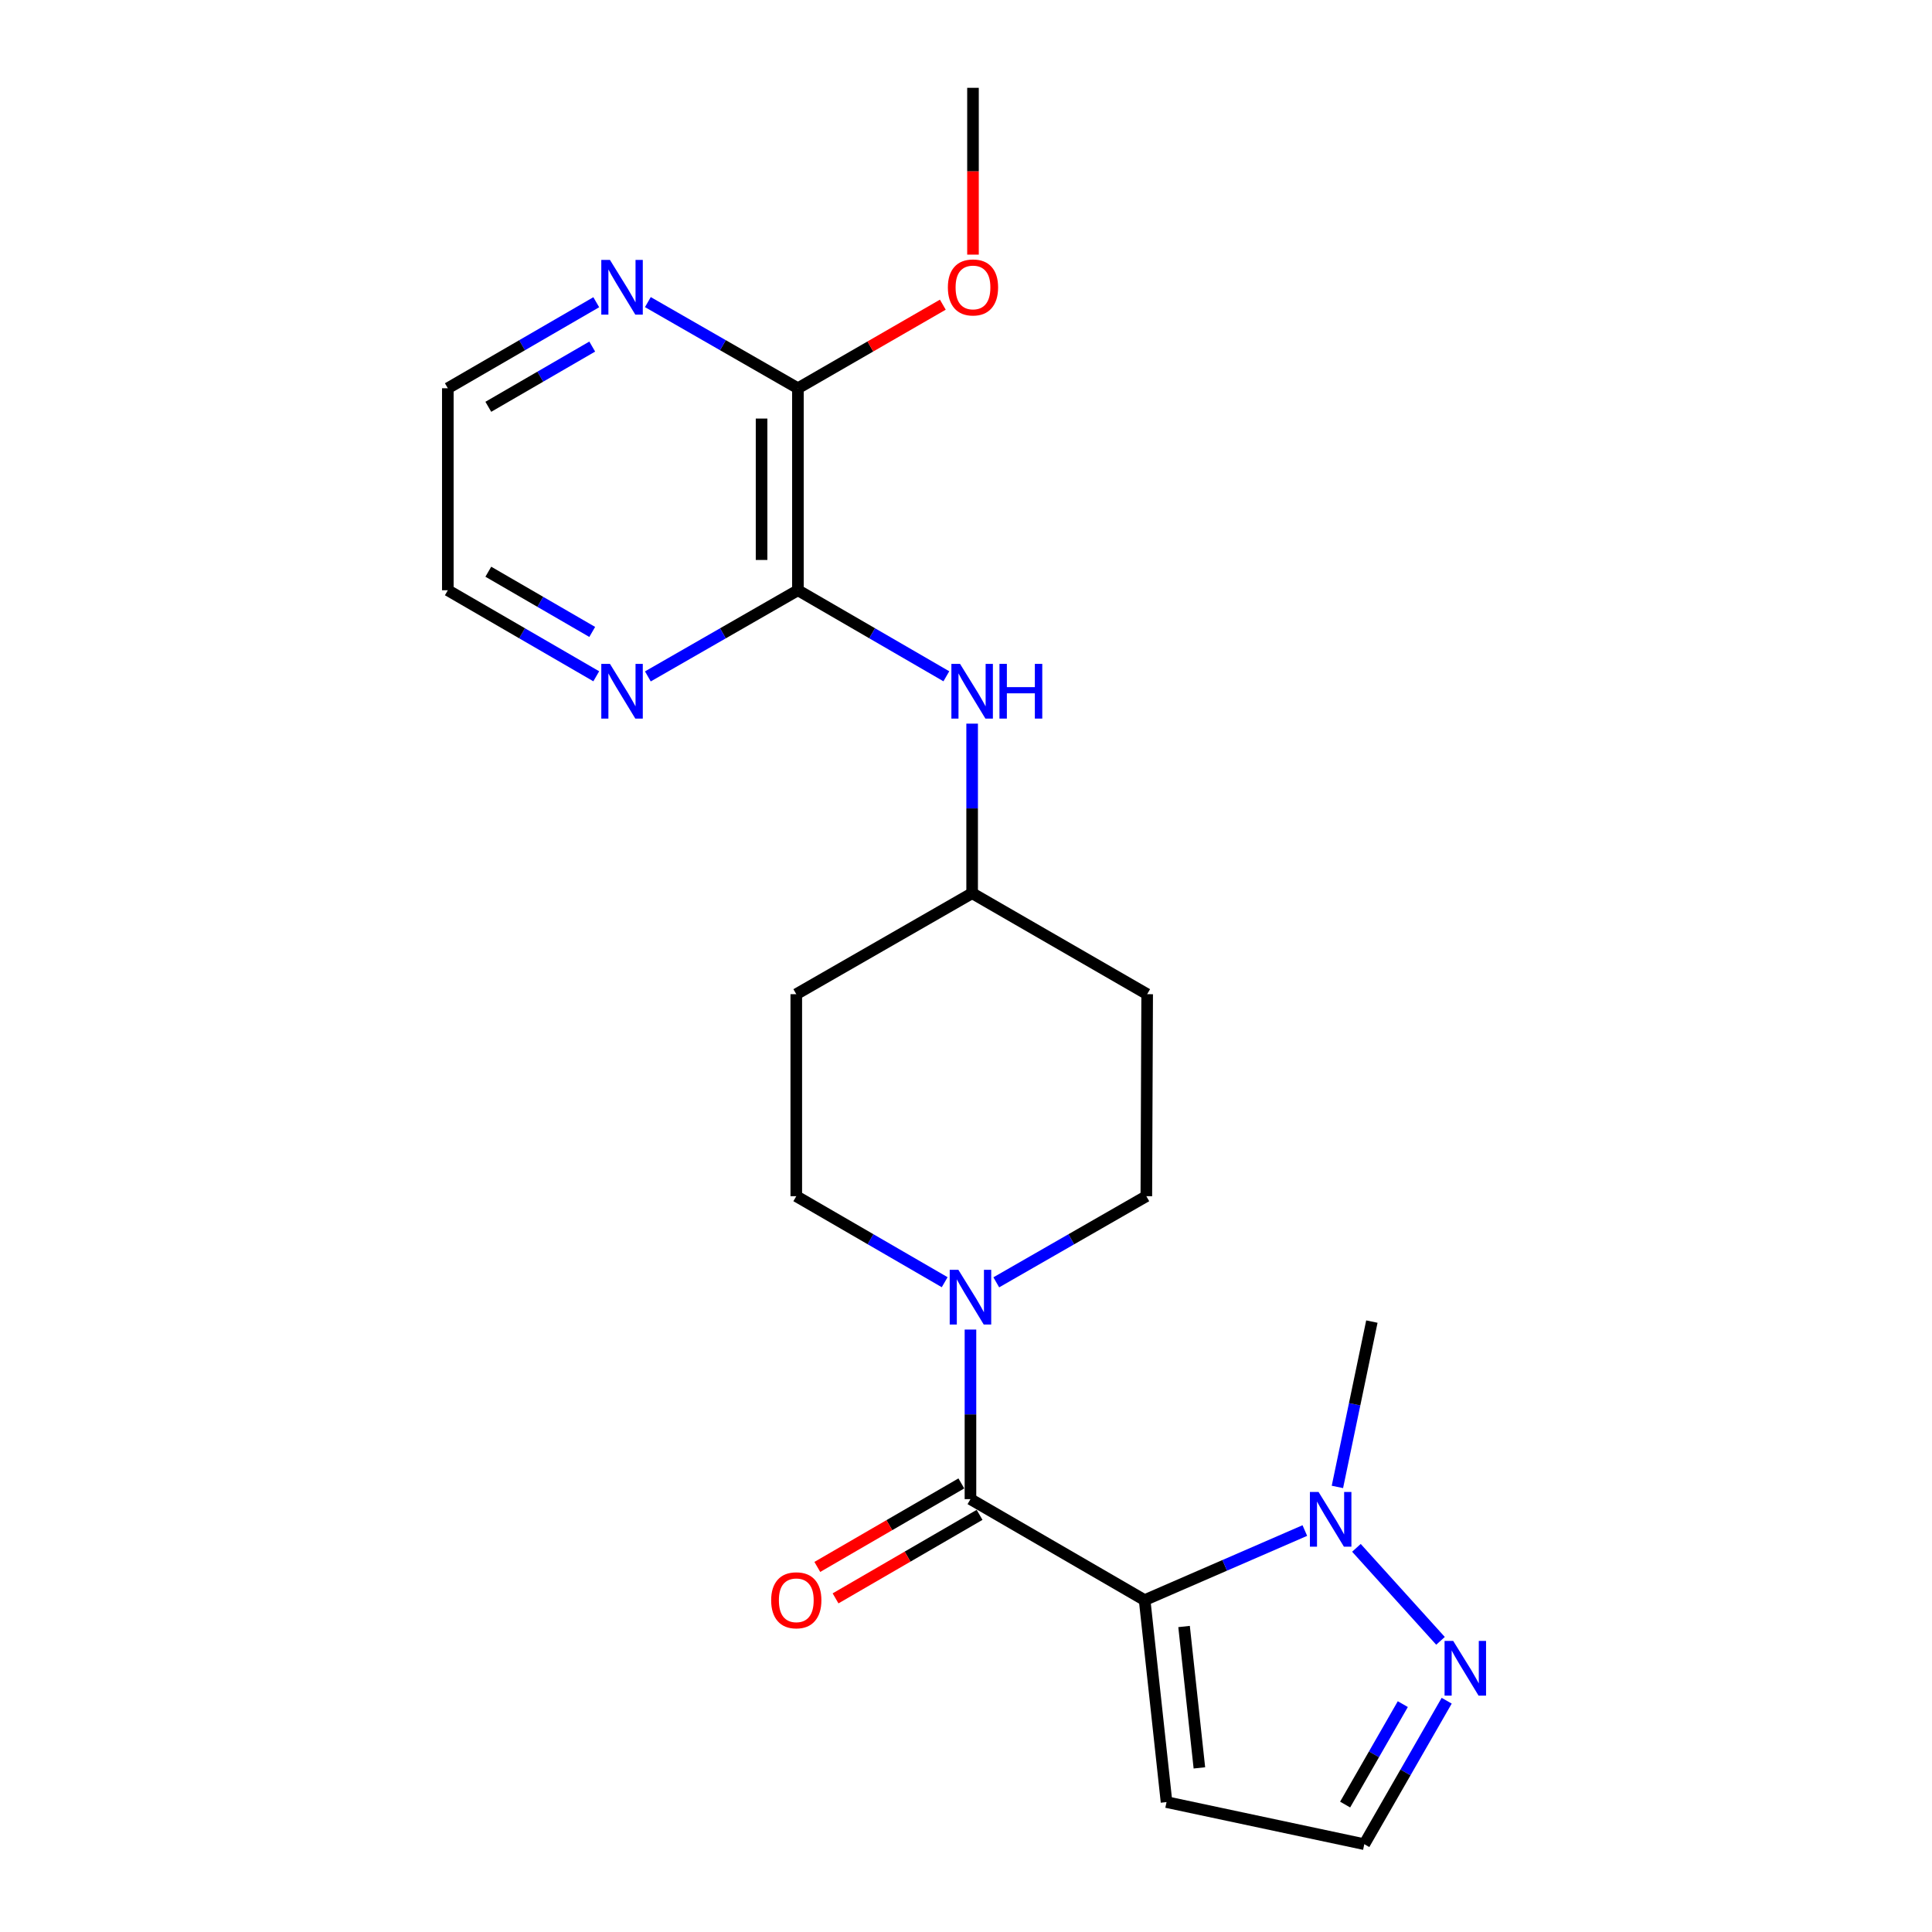 <?xml version='1.0' encoding='iso-8859-1'?>
<svg version='1.1' baseProfile='full'
              xmlns='http://www.w3.org/2000/svg'
                      xmlns:rdkit='http://www.rdkit.org/xml'
                      xmlns:xlink='http://www.w3.org/1999/xlink'
                  xml:space='preserve'
width='1000px' height='1000px' viewBox='0 0 1000 1000'>
<!-- END OF HEADER -->
<rect style='opacity:1.0;fill:#FFFFFF;stroke:none' width='1000' height='1000' x='0' y='0'> </rect>
<path class='bond-0' d='M 592.464,828.225 L 502.31,775.951' style='fill:none;fill-rule:evenodd;stroke:#000000;stroke-width:6px;stroke-linecap:butt;stroke-linejoin:miter;stroke-opacity:1' />
<path class='bond-1' d='M 592.464,828.225 L 633.922,810.217' style='fill:none;fill-rule:evenodd;stroke:#000000;stroke-width:6px;stroke-linecap:butt;stroke-linejoin:miter;stroke-opacity:1' />
<path class='bond-1' d='M 633.922,810.217 L 675.379,792.209' style='fill:none;fill-rule:evenodd;stroke:#0000FF;stroke-width:6px;stroke-linecap:butt;stroke-linejoin:miter;stroke-opacity:1' />
<path class='bond-5' d='M 592.464,828.225 L 603.795,932.762' style='fill:none;fill-rule:evenodd;stroke:#000000;stroke-width:6px;stroke-linecap:butt;stroke-linejoin:miter;stroke-opacity:1' />
<path class='bond-5' d='M 612.869,841.878 L 620.8,915.054' style='fill:none;fill-rule:evenodd;stroke:#000000;stroke-width:6px;stroke-linecap:butt;stroke-linejoin:miter;stroke-opacity:1' />
<path class='bond-2' d='M 502.31,775.951 L 502.31,732.064' style='fill:none;fill-rule:evenodd;stroke:#000000;stroke-width:6px;stroke-linecap:butt;stroke-linejoin:miter;stroke-opacity:1' />
<path class='bond-2' d='M 502.31,732.064 L 502.31,688.177' style='fill:none;fill-rule:evenodd;stroke:#0000FF;stroke-width:6px;stroke-linecap:butt;stroke-linejoin:miter;stroke-opacity:1' />
<path class='bond-11' d='M 497.591,767.813 L 460.316,789.425' style='fill:none;fill-rule:evenodd;stroke:#000000;stroke-width:6px;stroke-linecap:butt;stroke-linejoin:miter;stroke-opacity:1' />
<path class='bond-11' d='M 460.316,789.425 L 423.042,811.038' style='fill:none;fill-rule:evenodd;stroke:#FF0000;stroke-width:6px;stroke-linecap:butt;stroke-linejoin:miter;stroke-opacity:1' />
<path class='bond-11' d='M 507.028,784.089 L 469.754,805.702' style='fill:none;fill-rule:evenodd;stroke:#000000;stroke-width:6px;stroke-linecap:butt;stroke-linejoin:miter;stroke-opacity:1' />
<path class='bond-11' d='M 469.754,805.702 L 432.479,827.315' style='fill:none;fill-rule:evenodd;stroke:#FF0000;stroke-width:6px;stroke-linecap:butt;stroke-linejoin:miter;stroke-opacity:1' />
<path class='bond-4' d='M 702.082,801.158 L 745.601,849.298' style='fill:none;fill-rule:evenodd;stroke:#0000FF;stroke-width:6px;stroke-linecap:butt;stroke-linejoin:miter;stroke-opacity:1' />
<path class='bond-18' d='M 692.24,769.63 L 701.159,726.84' style='fill:none;fill-rule:evenodd;stroke:#0000FF;stroke-width:6px;stroke-linecap:butt;stroke-linejoin:miter;stroke-opacity:1' />
<path class='bond-18' d='M 701.159,726.84 L 710.078,684.051' style='fill:none;fill-rule:evenodd;stroke:#000000;stroke-width:6px;stroke-linecap:butt;stroke-linejoin:miter;stroke-opacity:1' />
<path class='bond-12' d='M 515.674,663.732 L 554.508,641.441' style='fill:none;fill-rule:evenodd;stroke:#0000FF;stroke-width:6px;stroke-linecap:butt;stroke-linejoin:miter;stroke-opacity:1' />
<path class='bond-12' d='M 554.508,641.441 L 593.342,619.15' style='fill:none;fill-rule:evenodd;stroke:#000000;stroke-width:6px;stroke-linecap:butt;stroke-linejoin:miter;stroke-opacity:1' />
<path class='bond-13' d='M 488.965,663.668 L 450.56,641.409' style='fill:none;fill-rule:evenodd;stroke:#0000FF;stroke-width:6px;stroke-linecap:butt;stroke-linejoin:miter;stroke-opacity:1' />
<path class='bond-13' d='M 450.56,641.409 L 412.155,619.15' style='fill:none;fill-rule:evenodd;stroke:#000000;stroke-width:6px;stroke-linecap:butt;stroke-linejoin:miter;stroke-opacity:1' />
<path class='bond-3' d='M 413.002,305.517 L 451.417,327.782' style='fill:none;fill-rule:evenodd;stroke:#000000;stroke-width:6px;stroke-linecap:butt;stroke-linejoin:miter;stroke-opacity:1' />
<path class='bond-3' d='M 451.417,327.782 L 489.832,350.046' style='fill:none;fill-rule:evenodd;stroke:#0000FF;stroke-width:6px;stroke-linecap:butt;stroke-linejoin:miter;stroke-opacity:1' />
<path class='bond-6' d='M 413.002,305.517 L 413.002,200.959' style='fill:none;fill-rule:evenodd;stroke:#000000;stroke-width:6px;stroke-linecap:butt;stroke-linejoin:miter;stroke-opacity:1' />
<path class='bond-6' d='M 394.187,289.834 L 394.187,216.643' style='fill:none;fill-rule:evenodd;stroke:#000000;stroke-width:6px;stroke-linecap:butt;stroke-linejoin:miter;stroke-opacity:1' />
<path class='bond-8' d='M 413.002,305.517 L 374.168,327.813' style='fill:none;fill-rule:evenodd;stroke:#000000;stroke-width:6px;stroke-linecap:butt;stroke-linejoin:miter;stroke-opacity:1' />
<path class='bond-8' d='M 374.168,327.813 L 335.334,350.108' style='fill:none;fill-rule:evenodd;stroke:#0000FF;stroke-width:6px;stroke-linecap:butt;stroke-linejoin:miter;stroke-opacity:1' />
<path class='bond-22' d='M 748.803,880.287 L 727.48,917.416' style='fill:none;fill-rule:evenodd;stroke:#0000FF;stroke-width:6px;stroke-linecap:butt;stroke-linejoin:miter;stroke-opacity:1' />
<path class='bond-22' d='M 727.48,917.416 L 706.158,954.545' style='fill:none;fill-rule:evenodd;stroke:#000000;stroke-width:6px;stroke-linecap:butt;stroke-linejoin:miter;stroke-opacity:1' />
<path class='bond-22' d='M 726.091,882.056 L 711.165,908.047' style='fill:none;fill-rule:evenodd;stroke:#0000FF;stroke-width:6px;stroke-linecap:butt;stroke-linejoin:miter;stroke-opacity:1' />
<path class='bond-22' d='M 711.165,908.047 L 696.239,934.037' style='fill:none;fill-rule:evenodd;stroke:#000000;stroke-width:6px;stroke-linecap:butt;stroke-linejoin:miter;stroke-opacity:1' />
<path class='bond-9' d='M 603.795,932.762 L 706.158,954.545' style='fill:none;fill-rule:evenodd;stroke:#000000;stroke-width:6px;stroke-linecap:butt;stroke-linejoin:miter;stroke-opacity:1' />
<path class='bond-10' d='M 413.002,200.959 L 374.168,178.664' style='fill:none;fill-rule:evenodd;stroke:#000000;stroke-width:6px;stroke-linecap:butt;stroke-linejoin:miter;stroke-opacity:1' />
<path class='bond-10' d='M 374.168,178.664 L 335.334,156.368' style='fill:none;fill-rule:evenodd;stroke:#0000FF;stroke-width:6px;stroke-linecap:butt;stroke-linejoin:miter;stroke-opacity:1' />
<path class='bond-17' d='M 413.002,200.959 L 450.501,179.331' style='fill:none;fill-rule:evenodd;stroke:#000000;stroke-width:6px;stroke-linecap:butt;stroke-linejoin:miter;stroke-opacity:1' />
<path class='bond-17' d='M 450.501,179.331 L 488.001,157.702' style='fill:none;fill-rule:evenodd;stroke:#FF0000;stroke-width:6px;stroke-linecap:butt;stroke-linejoin:miter;stroke-opacity:1' />
<path class='bond-7' d='M 503.177,374.554 L 503.177,418.436' style='fill:none;fill-rule:evenodd;stroke:#0000FF;stroke-width:6px;stroke-linecap:butt;stroke-linejoin:miter;stroke-opacity:1' />
<path class='bond-7' d='M 503.177,418.436 L 503.177,462.318' style='fill:none;fill-rule:evenodd;stroke:#000000;stroke-width:6px;stroke-linecap:butt;stroke-linejoin:miter;stroke-opacity:1' />
<path class='bond-19' d='M 308.624,350.046 L 270.209,327.782' style='fill:none;fill-rule:evenodd;stroke:#0000FF;stroke-width:6px;stroke-linecap:butt;stroke-linejoin:miter;stroke-opacity:1' />
<path class='bond-19' d='M 270.209,327.782 L 231.794,305.517' style='fill:none;fill-rule:evenodd;stroke:#000000;stroke-width:6px;stroke-linecap:butt;stroke-linejoin:miter;stroke-opacity:1' />
<path class='bond-19' d='M 306.534,327.088 L 279.644,311.503' style='fill:none;fill-rule:evenodd;stroke:#0000FF;stroke-width:6px;stroke-linecap:butt;stroke-linejoin:miter;stroke-opacity:1' />
<path class='bond-19' d='M 279.644,311.503 L 252.753,295.918' style='fill:none;fill-rule:evenodd;stroke:#000000;stroke-width:6px;stroke-linecap:butt;stroke-linejoin:miter;stroke-opacity:1' />
<path class='bond-24' d='M 308.624,156.431 L 270.209,178.695' style='fill:none;fill-rule:evenodd;stroke:#0000FF;stroke-width:6px;stroke-linecap:butt;stroke-linejoin:miter;stroke-opacity:1' />
<path class='bond-24' d='M 270.209,178.695 L 231.794,200.959' style='fill:none;fill-rule:evenodd;stroke:#000000;stroke-width:6px;stroke-linecap:butt;stroke-linejoin:miter;stroke-opacity:1' />
<path class='bond-24' d='M 306.534,179.388 L 279.644,194.973' style='fill:none;fill-rule:evenodd;stroke:#0000FF;stroke-width:6px;stroke-linecap:butt;stroke-linejoin:miter;stroke-opacity:1' />
<path class='bond-24' d='M 279.644,194.973 L 252.753,210.558' style='fill:none;fill-rule:evenodd;stroke:#000000;stroke-width:6px;stroke-linecap:butt;stroke-linejoin:miter;stroke-opacity:1' />
<path class='bond-15' d='M 593.342,619.15 L 593.771,514.592' style='fill:none;fill-rule:evenodd;stroke:#000000;stroke-width:6px;stroke-linecap:butt;stroke-linejoin:miter;stroke-opacity:1' />
<path class='bond-14' d='M 412.155,619.15 L 412.155,514.592' style='fill:none;fill-rule:evenodd;stroke:#000000;stroke-width:6px;stroke-linecap:butt;stroke-linejoin:miter;stroke-opacity:1' />
<path class='bond-16' d='M 412.155,514.592 L 503.177,462.318' style='fill:none;fill-rule:evenodd;stroke:#000000;stroke-width:6px;stroke-linecap:butt;stroke-linejoin:miter;stroke-opacity:1' />
<path class='bond-23' d='M 593.771,514.592 L 503.177,462.318' style='fill:none;fill-rule:evenodd;stroke:#000000;stroke-width:6px;stroke-linecap:butt;stroke-linejoin:miter;stroke-opacity:1' />
<path class='bond-21' d='M 503.616,131.795 L 503.616,88.625' style='fill:none;fill-rule:evenodd;stroke:#FF0000;stroke-width:6px;stroke-linecap:butt;stroke-linejoin:miter;stroke-opacity:1' />
<path class='bond-21' d='M 503.616,88.625 L 503.616,45.455' style='fill:none;fill-rule:evenodd;stroke:#000000;stroke-width:6px;stroke-linecap:butt;stroke-linejoin:miter;stroke-opacity:1' />
<path class='bond-20' d='M 231.794,305.517 L 231.794,200.959' style='fill:none;fill-rule:evenodd;stroke:#000000;stroke-width:6px;stroke-linecap:butt;stroke-linejoin:miter;stroke-opacity:1' />
<path  class='atom-2' d='M 682.484 772.244
L 691.764 787.244
Q 692.684 788.724, 694.164 791.404
Q 695.644 794.084, 695.724 794.244
L 695.724 772.244
L 699.484 772.244
L 699.484 800.564
L 695.604 800.564
L 685.644 784.164
Q 684.484 782.244, 683.244 780.044
Q 682.044 777.844, 681.684 777.164
L 681.684 800.564
L 678.004 800.564
L 678.004 772.244
L 682.484 772.244
' fill='#0000FF'/>
<path  class='atom-3' d='M 496.05 657.243
L 505.33 672.243
Q 506.25 673.723, 507.73 676.403
Q 509.21 679.083, 509.29 679.243
L 509.29 657.243
L 513.05 657.243
L 513.05 685.563
L 509.17 685.563
L 499.21 669.163
Q 498.05 667.243, 496.81 665.043
Q 495.61 662.843, 495.25 662.163
L 495.25 685.563
L 491.57 685.563
L 491.57 657.243
L 496.05 657.243
' fill='#0000FF'/>
<path  class='atom-5' d='M 752.182 849.343
L 761.462 864.343
Q 762.382 865.823, 763.862 868.503
Q 765.342 871.183, 765.422 871.343
L 765.422 849.343
L 769.182 849.343
L 769.182 877.663
L 765.302 877.663
L 755.342 861.263
Q 754.182 859.343, 752.942 857.143
Q 751.742 854.943, 751.382 854.263
L 751.382 877.663
L 747.702 877.663
L 747.702 849.343
L 752.182 849.343
' fill='#0000FF'/>
<path  class='atom-8' d='M 496.917 343.621
L 506.197 358.621
Q 507.117 360.101, 508.597 362.781
Q 510.077 365.461, 510.157 365.621
L 510.157 343.621
L 513.917 343.621
L 513.917 371.941
L 510.037 371.941
L 500.077 355.541
Q 498.917 353.621, 497.677 351.421
Q 496.477 349.221, 496.117 348.541
L 496.117 371.941
L 492.437 371.941
L 492.437 343.621
L 496.917 343.621
' fill='#0000FF'/>
<path  class='atom-8' d='M 517.317 343.621
L 521.157 343.621
L 521.157 355.661
L 535.637 355.661
L 535.637 343.621
L 539.477 343.621
L 539.477 371.941
L 535.637 371.941
L 535.637 358.861
L 521.157 358.861
L 521.157 371.941
L 517.317 371.941
L 517.317 343.621
' fill='#0000FF'/>
<path  class='atom-9' d='M 315.709 343.621
L 324.989 358.621
Q 325.909 360.101, 327.389 362.781
Q 328.869 365.461, 328.949 365.621
L 328.949 343.621
L 332.709 343.621
L 332.709 371.941
L 328.829 371.941
L 318.869 355.541
Q 317.709 353.621, 316.469 351.421
Q 315.269 349.221, 314.909 348.541
L 314.909 371.941
L 311.229 371.941
L 311.229 343.621
L 315.709 343.621
' fill='#0000FF'/>
<path  class='atom-11' d='M 315.709 134.536
L 324.989 149.536
Q 325.909 151.016, 327.389 153.696
Q 328.869 156.376, 328.949 156.536
L 328.949 134.536
L 332.709 134.536
L 332.709 162.856
L 328.829 162.856
L 318.869 146.456
Q 317.709 144.536, 316.469 142.336
Q 315.269 140.136, 314.909 139.456
L 314.909 162.856
L 311.229 162.856
L 311.229 134.536
L 315.709 134.536
' fill='#0000FF'/>
<path  class='atom-12' d='M 399.155 828.305
Q 399.155 821.505, 402.515 817.705
Q 405.875 813.905, 412.155 813.905
Q 418.435 813.905, 421.795 817.705
Q 425.155 821.505, 425.155 828.305
Q 425.155 835.185, 421.755 839.105
Q 418.355 842.985, 412.155 842.985
Q 405.915 842.985, 402.515 839.105
Q 399.155 835.225, 399.155 828.305
M 412.155 839.785
Q 416.475 839.785, 418.795 836.905
Q 421.155 833.985, 421.155 828.305
Q 421.155 822.745, 418.795 819.945
Q 416.475 817.105, 412.155 817.105
Q 407.835 817.105, 405.475 819.905
Q 403.155 822.705, 403.155 828.305
Q 403.155 834.025, 405.475 836.905
Q 407.835 839.785, 412.155 839.785
' fill='#FF0000'/>
<path  class='atom-18' d='M 490.616 148.776
Q 490.616 141.976, 493.976 138.176
Q 497.336 134.376, 503.616 134.376
Q 509.896 134.376, 513.256 138.176
Q 516.616 141.976, 516.616 148.776
Q 516.616 155.656, 513.216 159.576
Q 509.816 163.456, 503.616 163.456
Q 497.376 163.456, 493.976 159.576
Q 490.616 155.696, 490.616 148.776
M 503.616 160.256
Q 507.936 160.256, 510.256 157.376
Q 512.616 154.456, 512.616 148.776
Q 512.616 143.216, 510.256 140.416
Q 507.936 137.576, 503.616 137.576
Q 499.296 137.576, 496.936 140.376
Q 494.616 143.176, 494.616 148.776
Q 494.616 154.496, 496.936 157.376
Q 499.296 160.256, 503.616 160.256
' fill='#FF0000'/>
</svg>
